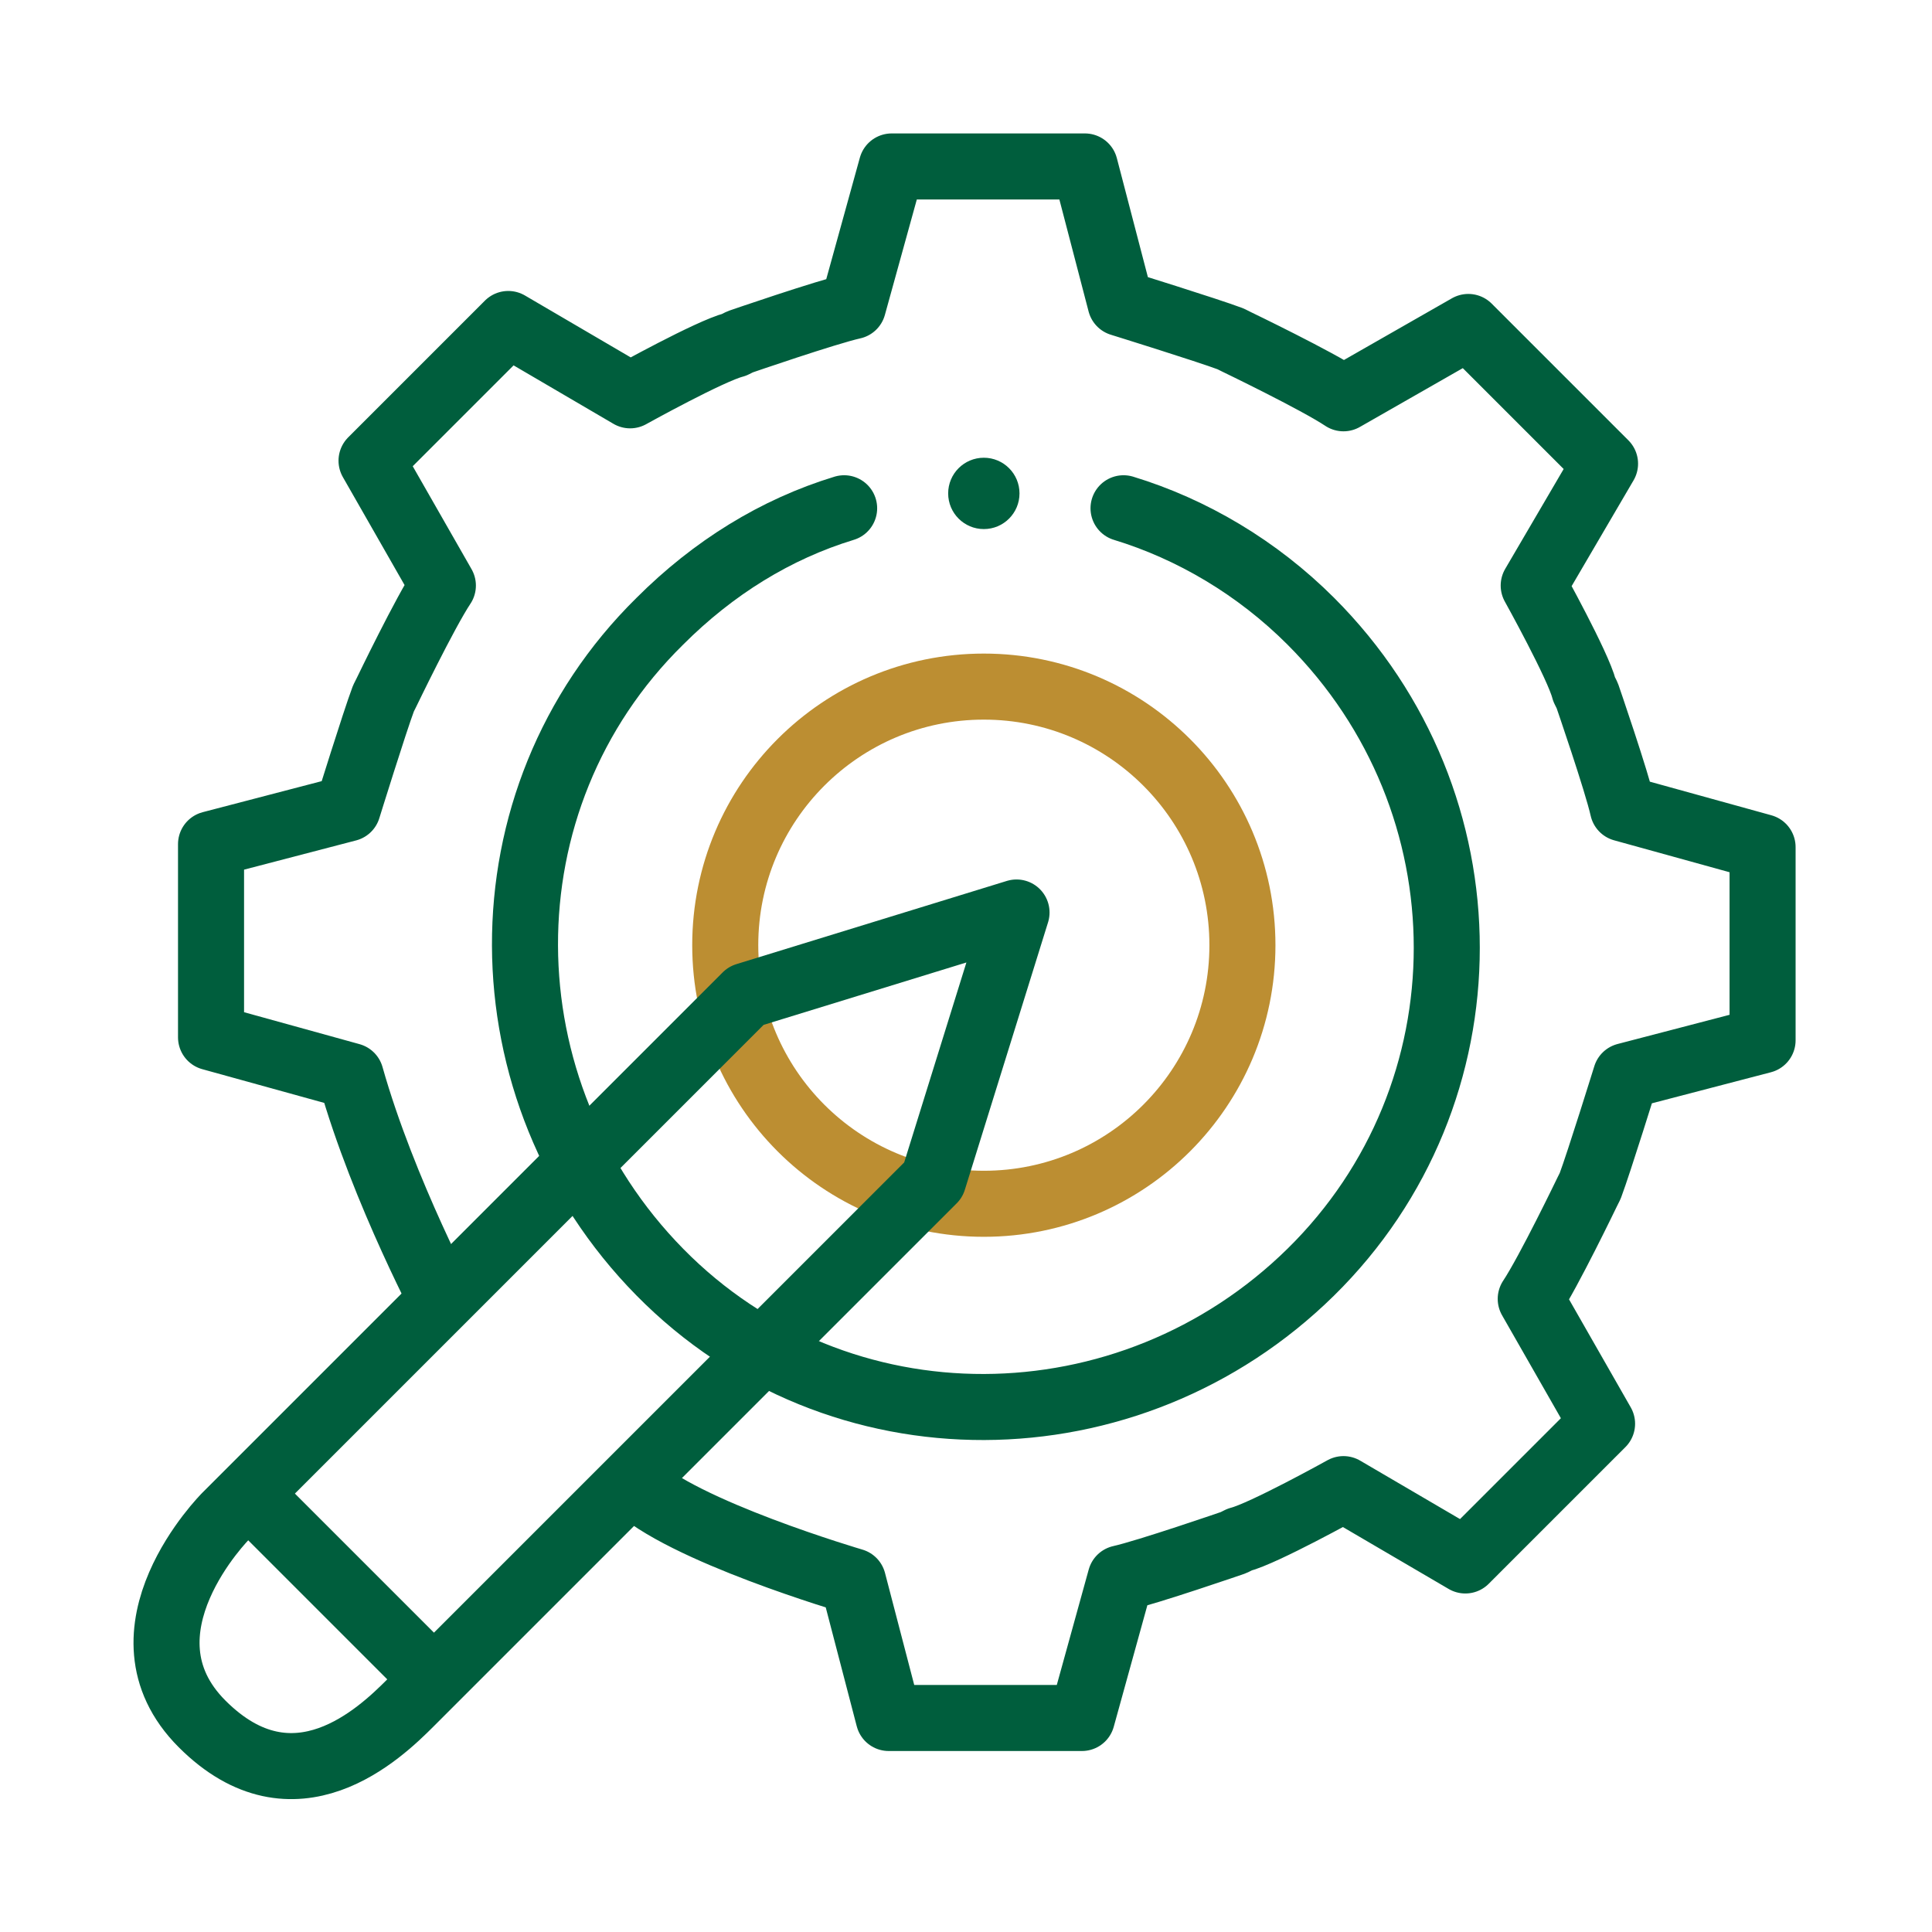 <?xml version="1.0" encoding="utf-8"?>
<!-- Generator: Adobe Illustrator 28.0.0, SVG Export Plug-In . SVG Version: 6.00 Build 0)  -->
<svg version="1.1" id="Layer_1" xmlns="http://www.w3.org/2000/svg" xmlns:xlink="http://www.w3.org/1999/xlink" x="0px" y="0px"
	 viewBox="0 0 65 65" style="enable-background:new 0 0 65 65;" xml:space="preserve">
<style type="text/css">
	.st0{fill:none;stroke:#BC8E32;stroke-width:2.222;stroke-linejoin:round;stroke-miterlimit:10;}
	.st1{fill:none;stroke:#005E3D;stroke-width:2.222;stroke-linecap:round;stroke-linejoin:round;stroke-miterlimit:10;}
	.st2{fill:none;stroke:#005E3D;stroke-width:2.222;stroke-linejoin:round;stroke-miterlimit:10;}
	.st3{fill:#005E3D;}
</style>
<g>
	<circle class="st0" cx="33.1" cy="31.8" r="8.7"/>
	<path class="st1" d="M37.8,17.1c2.3,0.7,4.5,2,6.3,3.8c6.1,6.1,6.1,15.9,0,21.9s-15.9,6.1-21.9,0s-6.1-15.9,0-21.9
		c1.8-1.8,3.9-3.1,6.2-3.8"/>
	<g>
		<path class="st2" d="M15.1,44.2c0,0-2.2-4.1-3.3-8l-4.7-1.3v-6.5l4.6-1.2c0,0,0.9-2.9,1.2-3.7l0.1-0.2c0,0,1.3-2.7,1.9-3.6
			l-2.4-4.2l4.6-4.6l4.1,2.4c0,0,2.7-1.5,3.5-1.7l0.2-0.1c0,0,2.9-1,3.8-1.2l1.3-4.7h6.5l1.2,4.6c0,0,2.9,0.9,3.7,1.2l0.2,0.1
			c0,0,2.7,1.3,3.6,1.9l4.2-2.4l4.6,4.6l-2.4,4.1c0,0,1.5,2.7,1.7,3.5l0.1,0.2c0,0,1,2.9,1.2,3.8l4.7,1.3v6.5l-4.6,1.2
			c0,0-0.9,2.9-1.2,3.7l-0.1,0.2c0,0-1.3,2.7-1.9,3.6l2.4,4.2l-4.6,4.6l-4.1-2.4c0,0-2.7,1.5-3.5,1.7l-0.2,0.1c0,0-2.9,1-3.8,1.2
			l-1.3,4.7h-6.5l-1.2-4.6c0,0-5.8-1.7-7.4-3.3"/>
	</g>
	<path class="st2" d="M34.2,30.7l-9.1,2.8L7.6,51c0,0-3.9,3.9-0.8,7c3.1,3.1,6,0.3,7-0.7c1-1,17.6-17.6,17.6-17.6L34.2,30.7z"/>
	<line class="st2" x1="8.4" y1="50.3" x2="14.7" y2="56.6"/>
	<circle class="st3" cx="33.1" cy="16.6" r="1.2"/>
</g>
</svg>
